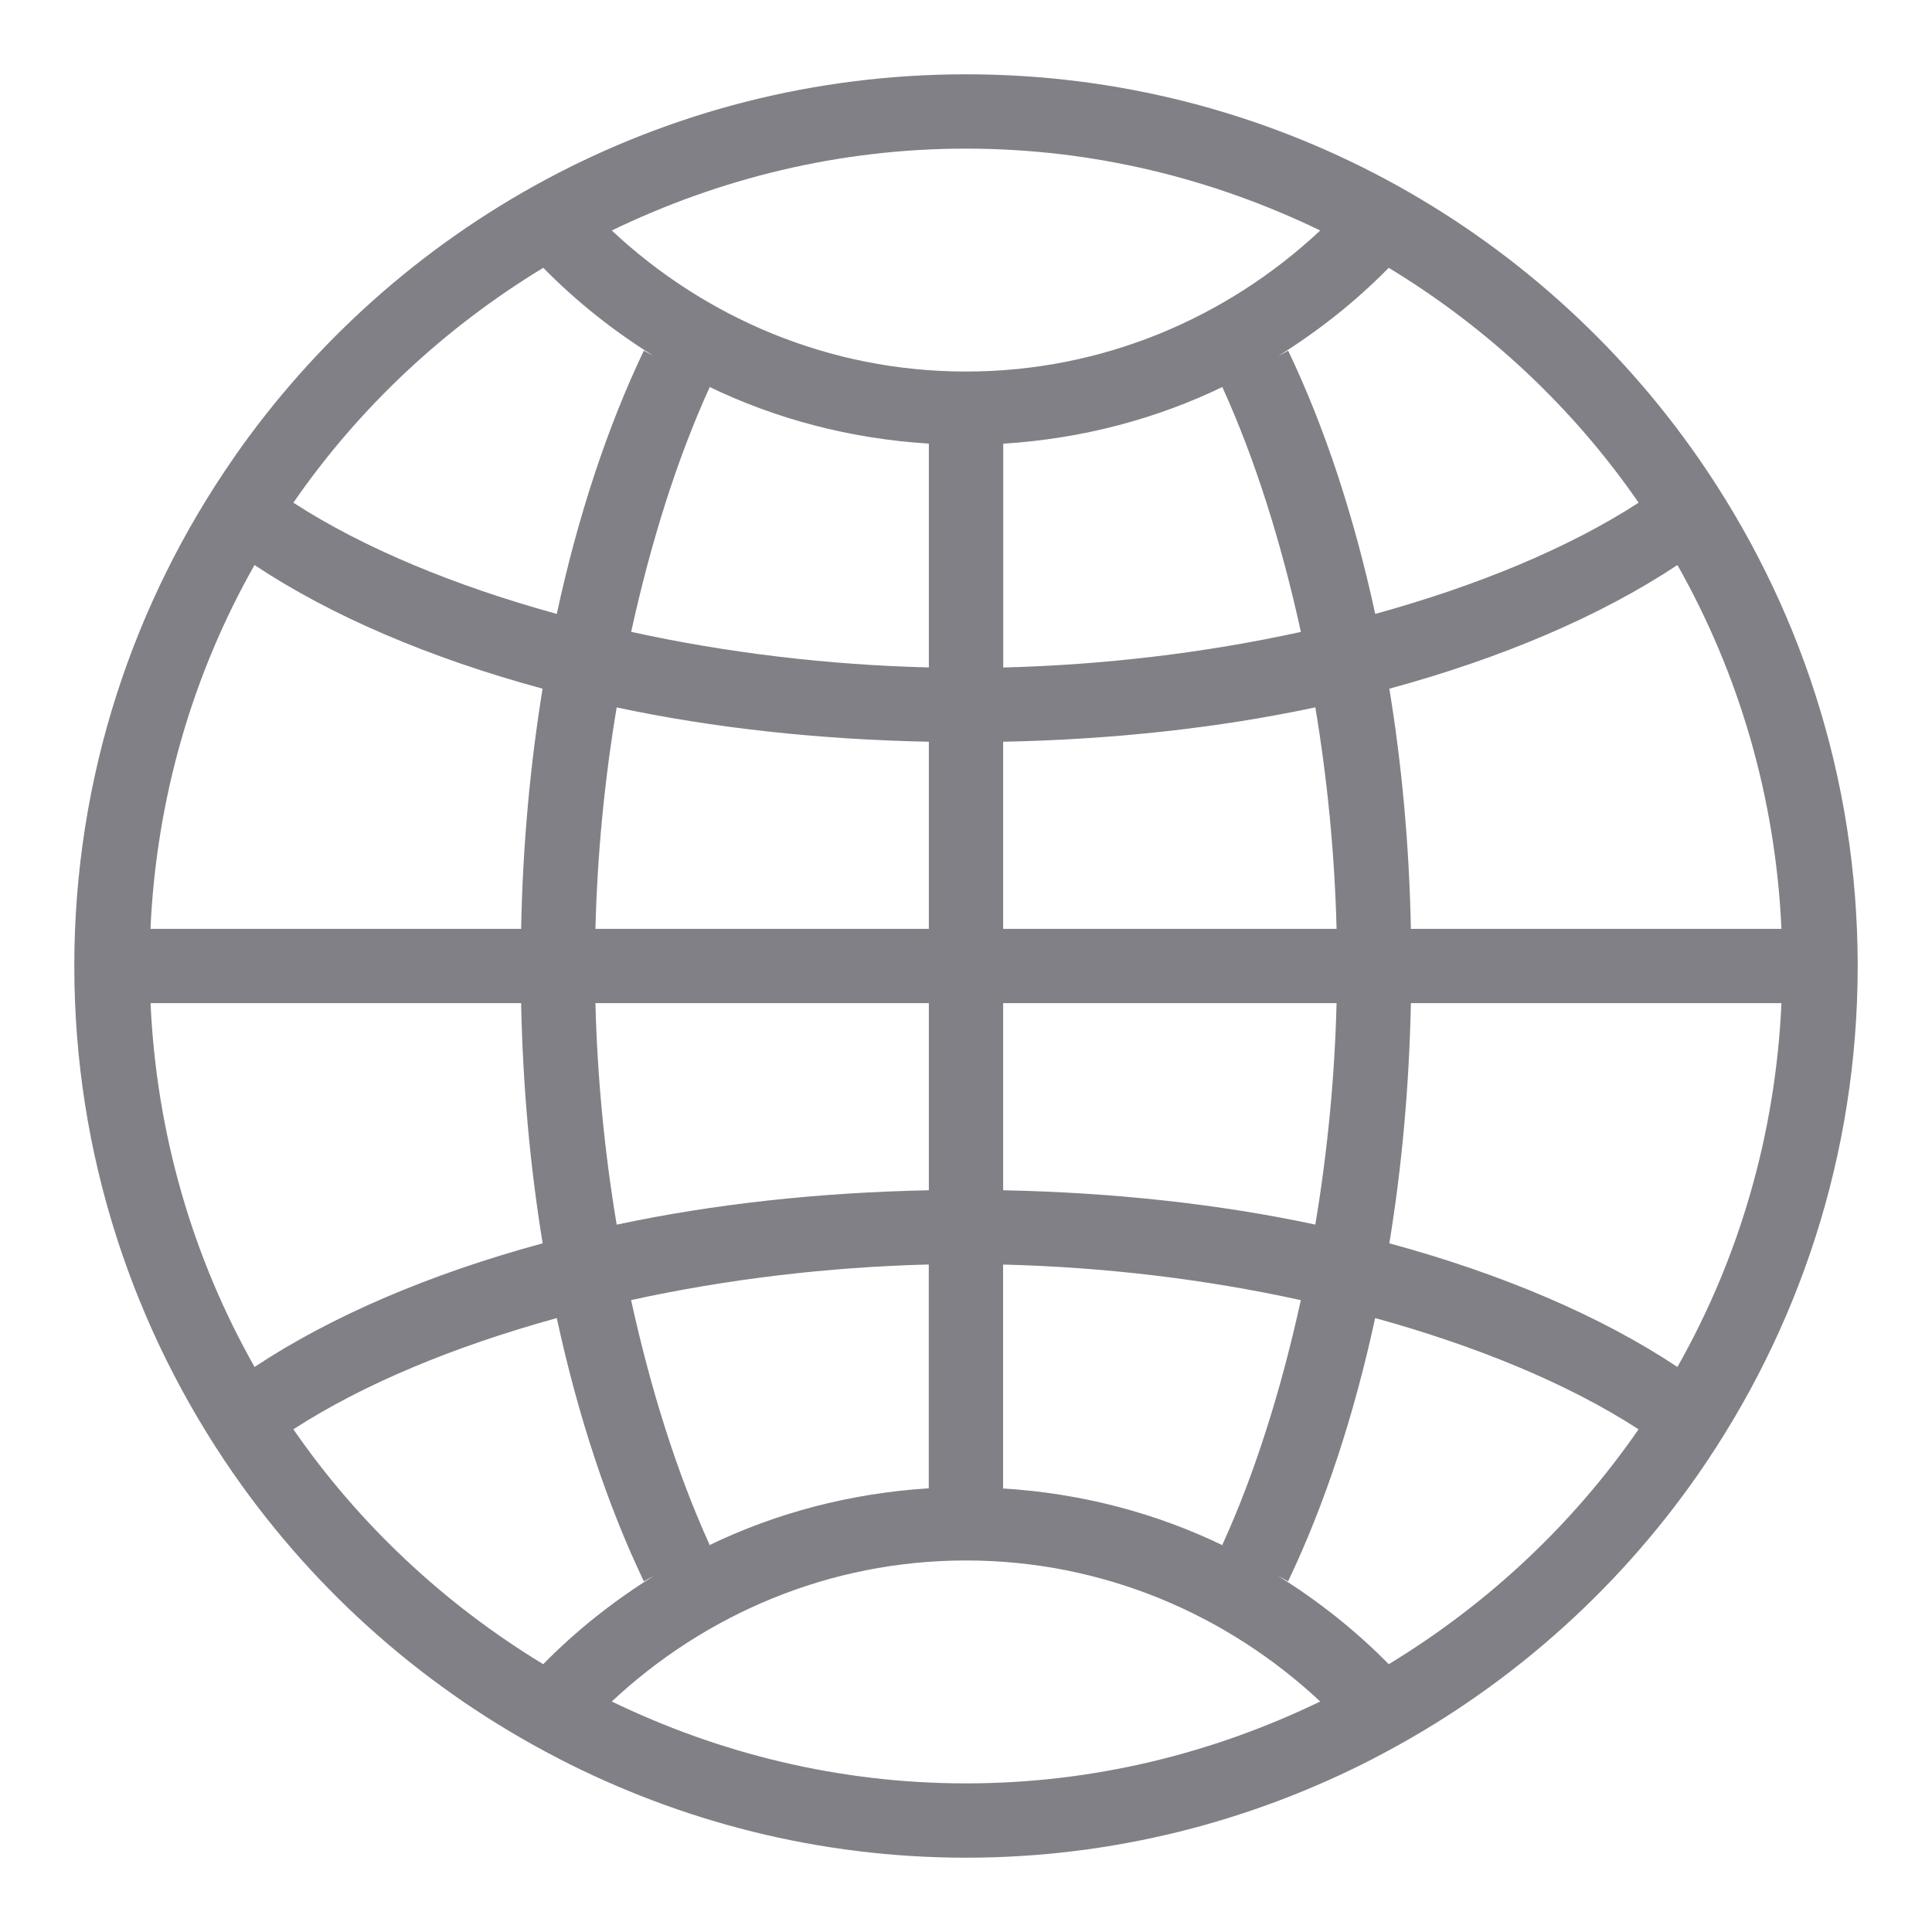 <?xml version="1.0" encoding="utf-8"?>
<!-- Generator: Adobe Illustrator 16.0.0, SVG Export Plug-In . SVG Version: 6.00 Build 0)  -->
<!DOCTYPE svg PUBLIC "-//W3C//DTD SVG 1.0//EN" "http://www.w3.org/TR/2001/REC-SVG-20010904/DTD/svg10.dtd">
<svg version="1.0" id="Layer_1" xmlns="http://www.w3.org/2000/svg" xmlns:xlink="http://www.w3.org/1999/xlink" x="0px" y="0px"
	 width="26px" height="26px" viewBox="0 0 26 26" enable-background="new 0 0 26 26" xml:space="preserve">
<g>
	<path fill="#808086" d="M178,426c-6.627,0-12,5.373-12,12s5.373,12,12,12s12-5.373,12-12S184.627,426,178,426z M178,449
		c-6.065,0-11-4.935-11-11s4.935-11,11-11s11,4.935,11,11S184.065,449,178,449z"/>
	<polygon fill="#808086" points="182.293,443.707 177,438.414 177,429 179,429 179,437.586 183.707,442.293 	"/>
</g>
<g>
	<g>
		<path fill="#808086" d="M22.854,19.838C24.203,17.896,25,15.543,25,13s-0.796-4.896-2.145-6.837
			c-0.001-0.001-0.001-0.001-0.002-0.003l0,0C20.686,3.044,17.084,1,13,1S5.314,3.044,3.146,6.16l0,0
			C3.146,6.162,3.146,6.162,3.145,6.163C1.796,8.104,1,10.457,1,13s0.797,4.896,2.146,6.838c0.001,0,0.001,0,0.001,0v0.001
			c1.116,1.604,2.613,2.92,4.362,3.822c0.002,0.002,0.004,0.003,0.006,0.004l0,0C9.16,24.513,11.021,25,13,25
			s3.84-0.487,5.485-1.335l0,0c0.002-0.001,0.004-0.003,0.006-0.004C20.239,22.759,21.737,21.443,22.854,19.838L22.854,19.838
			C22.854,19.839,22.854,19.838,22.854,19.838z M9.526,20.804c0.009-0.004,0.016-0.01,0.024-0.014
			c-0.441-0.968-0.795-2.098-1.057-3.294c1.29-0.283,2.657-0.445,4.006-0.479v3.012C11.438,20.096,10.435,20.362,9.526,20.804z
			 M16.473,5.197c-0.008,0.004-0.016,0.009-0.023,0.013c0.441,0.968,0.795,2.098,1.057,3.294c-1.29,0.283-2.657,0.445-4.006,0.479
			V5.971C14.561,5.904,15.564,5.639,16.473,5.197z M18.987,12.5c-0.022-1.125-0.122-2.209-0.29-3.232
			c1.518-0.412,2.844-0.979,3.877-1.664c0.826,1.459,1.32,3.123,1.4,4.896H18.987z M17.987,12.5H13.5V9.982
			c1.484-0.03,2.905-0.186,4.201-0.463C17.865,10.499,17.962,11.504,17.987,12.5z M12.5,8.982c-1.349-0.033-2.716-0.195-4.006-0.479
			C8.756,7.308,9.109,6.178,9.551,5.21C9.543,5.206,9.535,5.201,9.527,5.197c0.908,0.441,1.912,0.707,2.973,0.773V8.982z
			 M12.5,9.982V12.5H8.013c0.025-0.996,0.122-2.001,0.286-2.98C9.595,9.797,11.016,9.952,12.5,9.982z M7.013,12.5H2.025
			c0.08-1.773,0.574-3.438,1.4-4.896c1.033,0.686,2.359,1.252,3.877,1.664C7.135,10.291,7.035,11.375,7.013,12.5z M7.013,13.5
			c0.023,1.125,0.122,2.209,0.29,3.232c-1.518,0.412-2.844,0.979-3.877,1.664c-0.826-1.459-1.32-3.123-1.4-4.896H7.013z M8.013,13.5
			H12.5v2.518c-1.484,0.03-2.905,0.186-4.201,0.463C8.135,15.501,8.038,14.496,8.013,13.5z M13.5,17.018
			c1.349,0.033,2.716,0.195,4.006,0.479c-0.262,1.196-0.615,2.326-1.057,3.294c0.009,0.004,0.016,0.01,0.024,0.014
			c-0.908-0.441-1.912-0.708-2.974-0.774V17.018z M13.5,16.018V13.5h4.487c-0.025,0.996-0.122,2.001-0.286,2.98
			C16.405,16.203,14.984,16.048,13.5,16.018z M18.987,13.5h4.987c-0.08,1.773-0.574,3.438-1.4,4.896
			c-1.033-0.686-2.359-1.252-3.877-1.664C18.865,15.709,18.964,14.625,18.987,13.5z M22.052,6.765
			c-0.947,0.614-2.178,1.12-3.545,1.497c-0.285-1.319-0.683-2.52-1.172-3.544c-0.045,0.029-0.095,0.05-0.141,0.078
			c0.545-0.339,1.048-0.737,1.495-1.192C20.02,4.412,21.169,5.486,22.052,6.765z M17.767,3.102C16.516,4.273,14.845,5,13,5
			S9.484,4.273,8.233,3.102C9.678,2.403,11.291,2,13,2S16.322,2.403,17.767,3.102z M7.311,3.604c0.447,0.455,0.95,0.854,1.495,1.192
			C8.76,4.768,8.71,4.747,8.665,4.718C8.176,5.742,7.778,6.942,7.493,8.262C6.126,7.885,4.896,7.379,3.948,6.765
			C4.831,5.486,5.98,4.412,7.311,3.604z M3.948,19.235c0.947-0.614,2.178-1.12,3.545-1.497c0.285,1.319,0.683,2.52,1.172,3.544
			c0.047-0.03,0.1-0.053,0.147-0.082c-0.547,0.339-1.053,0.739-1.502,1.196C5.98,21.588,4.831,20.513,3.948,19.235z M8.233,22.898
			C9.484,21.728,11.156,21,13,21s3.516,0.728,4.767,1.898C16.322,23.597,14.709,24,13,24S9.678,23.597,8.233,22.898z M18.689,22.396
			c-0.449-0.457-0.955-0.857-1.502-1.196c0.048,0.029,0.101,0.052,0.147,0.082c0.489-1.024,0.887-2.225,1.172-3.544
			c1.367,0.377,2.598,0.883,3.545,1.497C21.169,20.513,20.02,21.588,18.689,22.396z"/>
	</g>
</g>
</svg>

